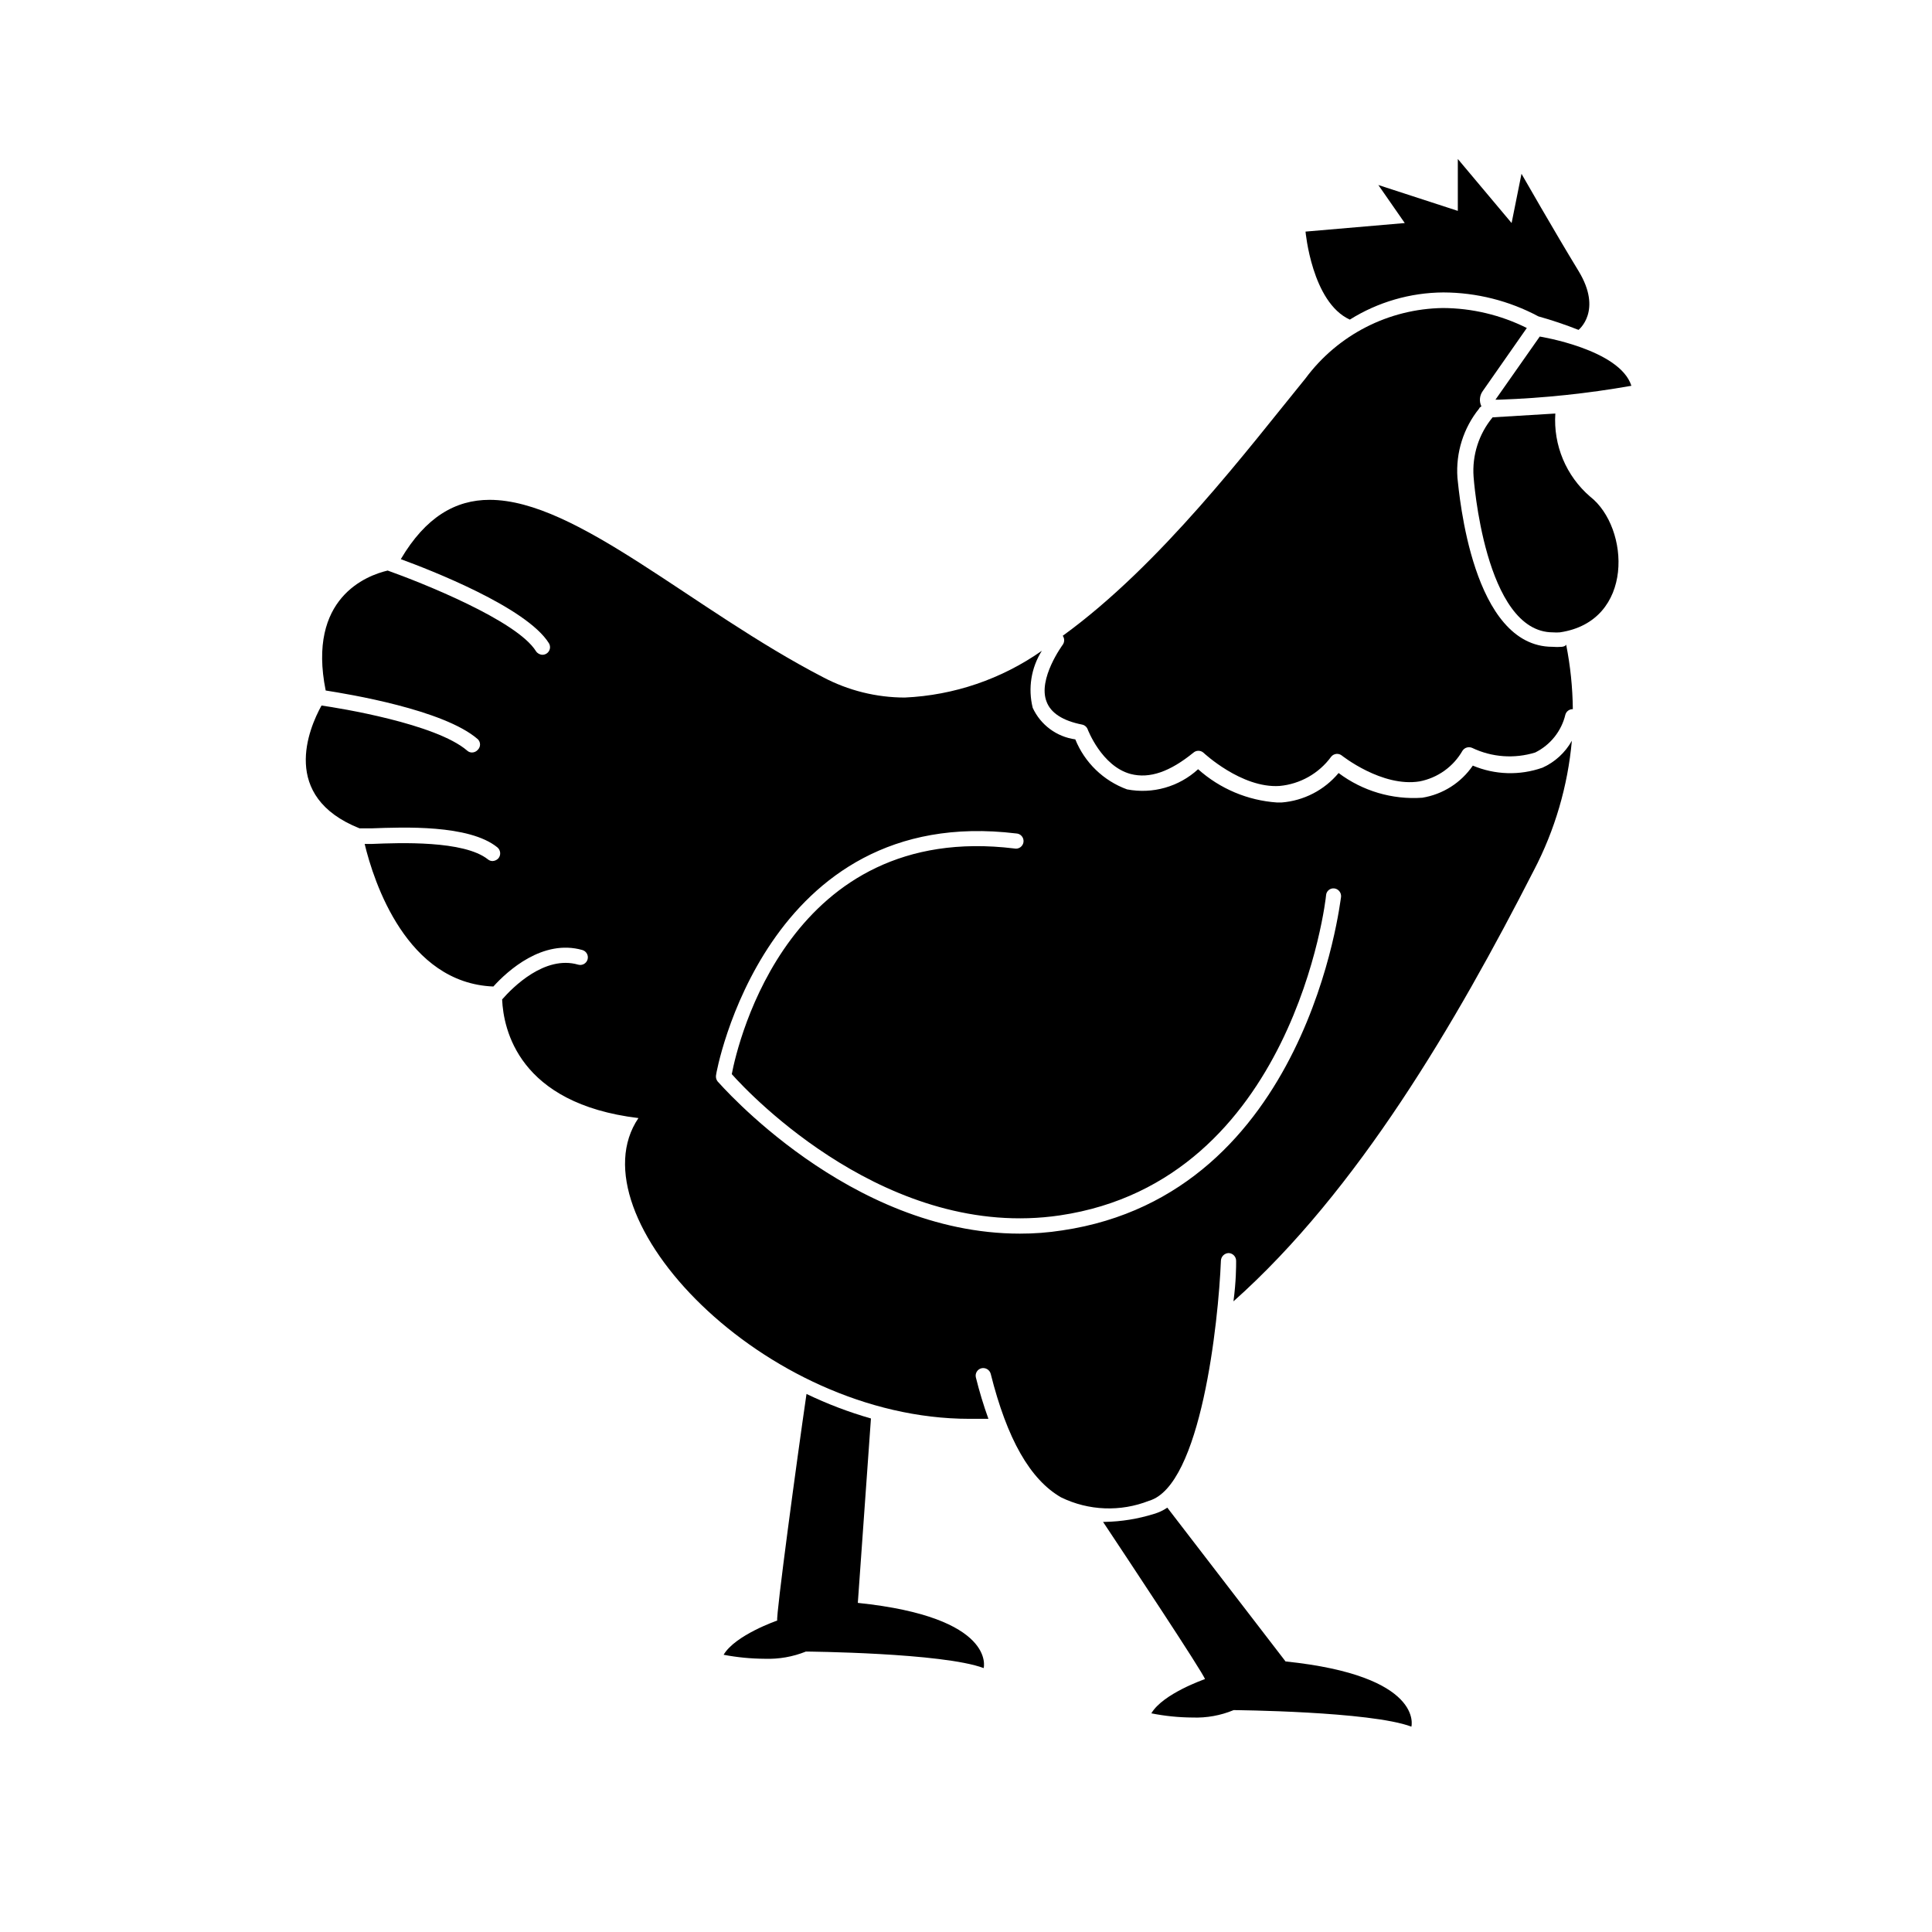 <?xml version="1.0" encoding="UTF-8"?>
<!-- Uploaded to: SVG Repo, www.svgrepo.com, Generator: SVG Repo Mixer Tools -->
<svg fill="#000000" width="800px" height="800px" version="1.1" viewBox="144 144 512 512" xmlns="http://www.w3.org/2000/svg">
 <g>
  <path d="m501.72 228.7c7.434-4.656 16.016-7.148 24.785-7.203 8.789 0.027 17.438 2.207 25.191 6.348 3.602 1.008 7.152 2.203 10.629 3.578 0 0 6.449-5.039 0-15.617s-15.113-25.746-15.113-25.746l-2.621 13.047-14.254-16.977v13.754l-21.062-6.852 7.004 10.078-26.301 2.266c0.004-0.004 1.664 18.738 11.742 23.324z"/>
  <path d="m374.81 519.91c-5.867-1.68-11.582-3.852-17.078-6.5-2.57 17.582-8.113 58.695-7.762 60.055 0 0-11.133 3.828-14.207 9.07v-0.004c3.59 0.684 7.231 1.039 10.883 1.059 3.738 0.133 7.465-0.52 10.934-1.914 0 0 36.273 0.301 47.105 4.383 0 0 3.527-13.453-33.352-17.281z"/>
  <path d="m557.89 315.41c-0.82 0.074-1.645 0.074-2.469 0-21.262 0-24.688-40.305-25.191-44.84h0.004c-0.461-6.625 1.609-13.18 5.793-18.34 0-0.25 0.402-0.352 0.555-0.555-0.625-1.305-0.492-2.852 0.352-4.027l11.688-16.727c-6.902-3.441-14.504-5.254-22.215-5.293-14.387 0.199-27.855 7.09-36.426 18.641-15.113 18.539-38.34 49.375-64.336 68.215l-0.004 0.004c0.5 0.711 0.5 1.656 0 2.367 0 0-6.699 9.07-4.281 15.113 1.109 2.973 4.281 5.039 9.371 6.047 0.688 0.129 1.262 0.605 1.512 1.258 0 0 3.68 9.773 11.387 11.84 5.039 1.309 10.43-0.605 16.625-5.644v0.004c0.762-0.676 1.906-0.676 2.672 0 0 0 10.078 9.473 20.152 8.816 5.469-0.496 10.465-3.324 13.703-7.762 0.695-0.855 1.957-0.992 2.82-0.301 0 0 10.629 8.465 20.605 6.852 4.805-0.93 8.965-3.91 11.387-8.16 0.57-0.832 1.656-1.129 2.57-0.707 5.207 2.484 11.16 2.914 16.676 1.211 4.039-2 6.977-5.691 8.012-10.078 0.266-0.855 1.066-1.43 1.965-1.41-0.059-5.734-0.648-11.453-1.766-17.078-0.199 0.352-0.656 0.504-1.16 0.555z"/>
  <path d="m552.75 347.45c-6.004 2.113-12.574 1.914-18.441-0.555-3.113 4.551-7.957 7.629-13.398 8.512-7.938 0.555-15.809-1.773-22.168-6.547-3.781 4.531-9.23 7.348-15.113 7.809h-1.211c-7.758-0.531-15.113-3.633-20.91-8.816-5.078 4.664-12.066 6.644-18.84 5.34-6.238-2.281-11.215-7.094-13.703-13.25-4.945-0.68-9.199-3.832-11.285-8.363-1.289-5.156-0.414-10.617 2.418-15.113-10.684 7.504-23.285 11.801-36.324 12.391-7.555-0.012-14.988-1.863-21.664-5.391-34.711-17.984-65.242-47.004-88.367-47.004-9.02 0-16.93 4.535-23.527 15.719 7.707 2.82 33.301 12.746 39.246 22.27h-0.004c0.387 0.621 0.402 1.398 0.047 2.039-0.355 0.637-1.027 1.031-1.758 1.031-0.695-0.02-1.332-0.375-1.715-0.957-5.039-8.113-30.23-18.137-39.297-21.363-5.594 1.309-21.363 7.254-16.426 31.789 5.742 0.906 31.285 5.039 40.305 12.898l0.004 0.004c0.379 0.371 0.598 0.879 0.598 1.41s-0.219 1.039-0.598 1.41c-0.383 0.438-0.934 0.695-1.512 0.707-0.484 0.008-0.957-0.172-1.309-0.504-8.312-7.152-33.957-11.285-38.594-11.941-3.375 6.098-11.035 24.133 10.078 32.547h3.176c8.363-0.301 25.844-1.059 33.352 5.039h-0.004c0.863 0.715 1 1.988 0.305 2.871-0.398 0.453-0.961 0.727-1.562 0.754-0.461 0.008-0.91-0.156-1.262-0.453-6.348-5.039-23.375-4.383-30.684-4.082h-1.965c2.418 10.078 11.133 36.879 34.109 37.785 3.777-4.18 13.098-12.645 23.578-9.672 1.074 0.309 1.691 1.422 1.387 2.496-0.305 1.07-1.422 1.691-2.492 1.383-8.867-2.57-17.383 6.047-20.152 9.219 0.352 7.91 4.332 27.609 36.125 31.438-17.582 25.895 33 79.703 87.715 79.703h5.039l-0.004 0.004c-1.301-3.602-2.41-7.269-3.328-10.984-0.254-1.07 0.398-2.144 1.461-2.418 1.082-0.258 2.176 0.387 2.469 1.461 4.332 17.281 10.43 28.012 18.641 32.746 7.305 3.566 15.77 3.894 23.328 0.906 13.754-3.981 18.391-47.309 19.043-63.68 0.078-1.09 0.973-1.941 2.066-1.965 1.121 0.055 1.992 0.992 1.965 2.117 0 1.41 0 5.391-0.707 10.68 32.949-29.32 58.996-73.91 79.602-114.21h0.004c5.574-10.684 8.996-22.355 10.074-34.359-1.766 3.164-4.504 5.672-7.809 7.156zm-127.26 122.62c-3.719 0.582-7.473 0.867-11.234 0.855-45.344 0-79.652-39.953-80.055-40.305h-0.004c-0.363-0.449-0.527-1.035-0.453-1.609 0-0.754 13.047-72.195 79.551-64.137h0.004c0.566 0.016 1.102 0.273 1.469 0.703 0.371 0.434 0.539 1 0.469 1.566-0.07 0.562-0.379 1.07-0.844 1.395-0.465 0.328-1.047 0.441-1.598 0.316-59.449-7.254-73.254 51.289-74.867 59.801 5.039 5.691 41.664 44.133 86.957 37.434 61.969-9.168 70.535-84.086 70.535-84.84 0.035-0.531 0.289-1.027 0.695-1.367 0.41-0.344 0.941-0.504 1.469-0.449 1.102 0.133 1.902 1.113 1.812 2.219-0.199 0.805-8.715 78.797-73.906 88.418z"/>
  <path d="m449.82 545.2c-4.227 1.324-8.621 2.039-13.047 2.117h-0.453c5.594 8.414 26.754 40.305 27.004 41.664 0 0-11.133 3.828-14.207 9.07 3.582 0.715 7.227 1.086 10.883 1.109 3.742 0.141 7.473-0.531 10.93-1.965 0 0 36.273 0.301 47.105 4.383 0 0 3.527-13.453-33.352-17.281l-31.336-40.758c-1.078 0.742-2.269 1.301-3.527 1.66z"/>
  <path d="m552.05 233.19-11.738 16.727h1.059c11.727-0.41 23.41-1.641 34.965-3.68-3.074-9.672-24.285-13.047-24.285-13.047z"/>
  <path d="m556.18 253.59-16.625 1.008c-3.652 4.41-5.461 10.062-5.039 15.77 0 0 2.871 41.211 21.008 41.211 0.621 0.051 1.246 0.051 1.863 0 19.852-2.922 18.539-27.762 8.012-35.973v0.004c-6.363-5.481-9.781-13.637-9.219-22.02z"/>
 </g>
</svg>